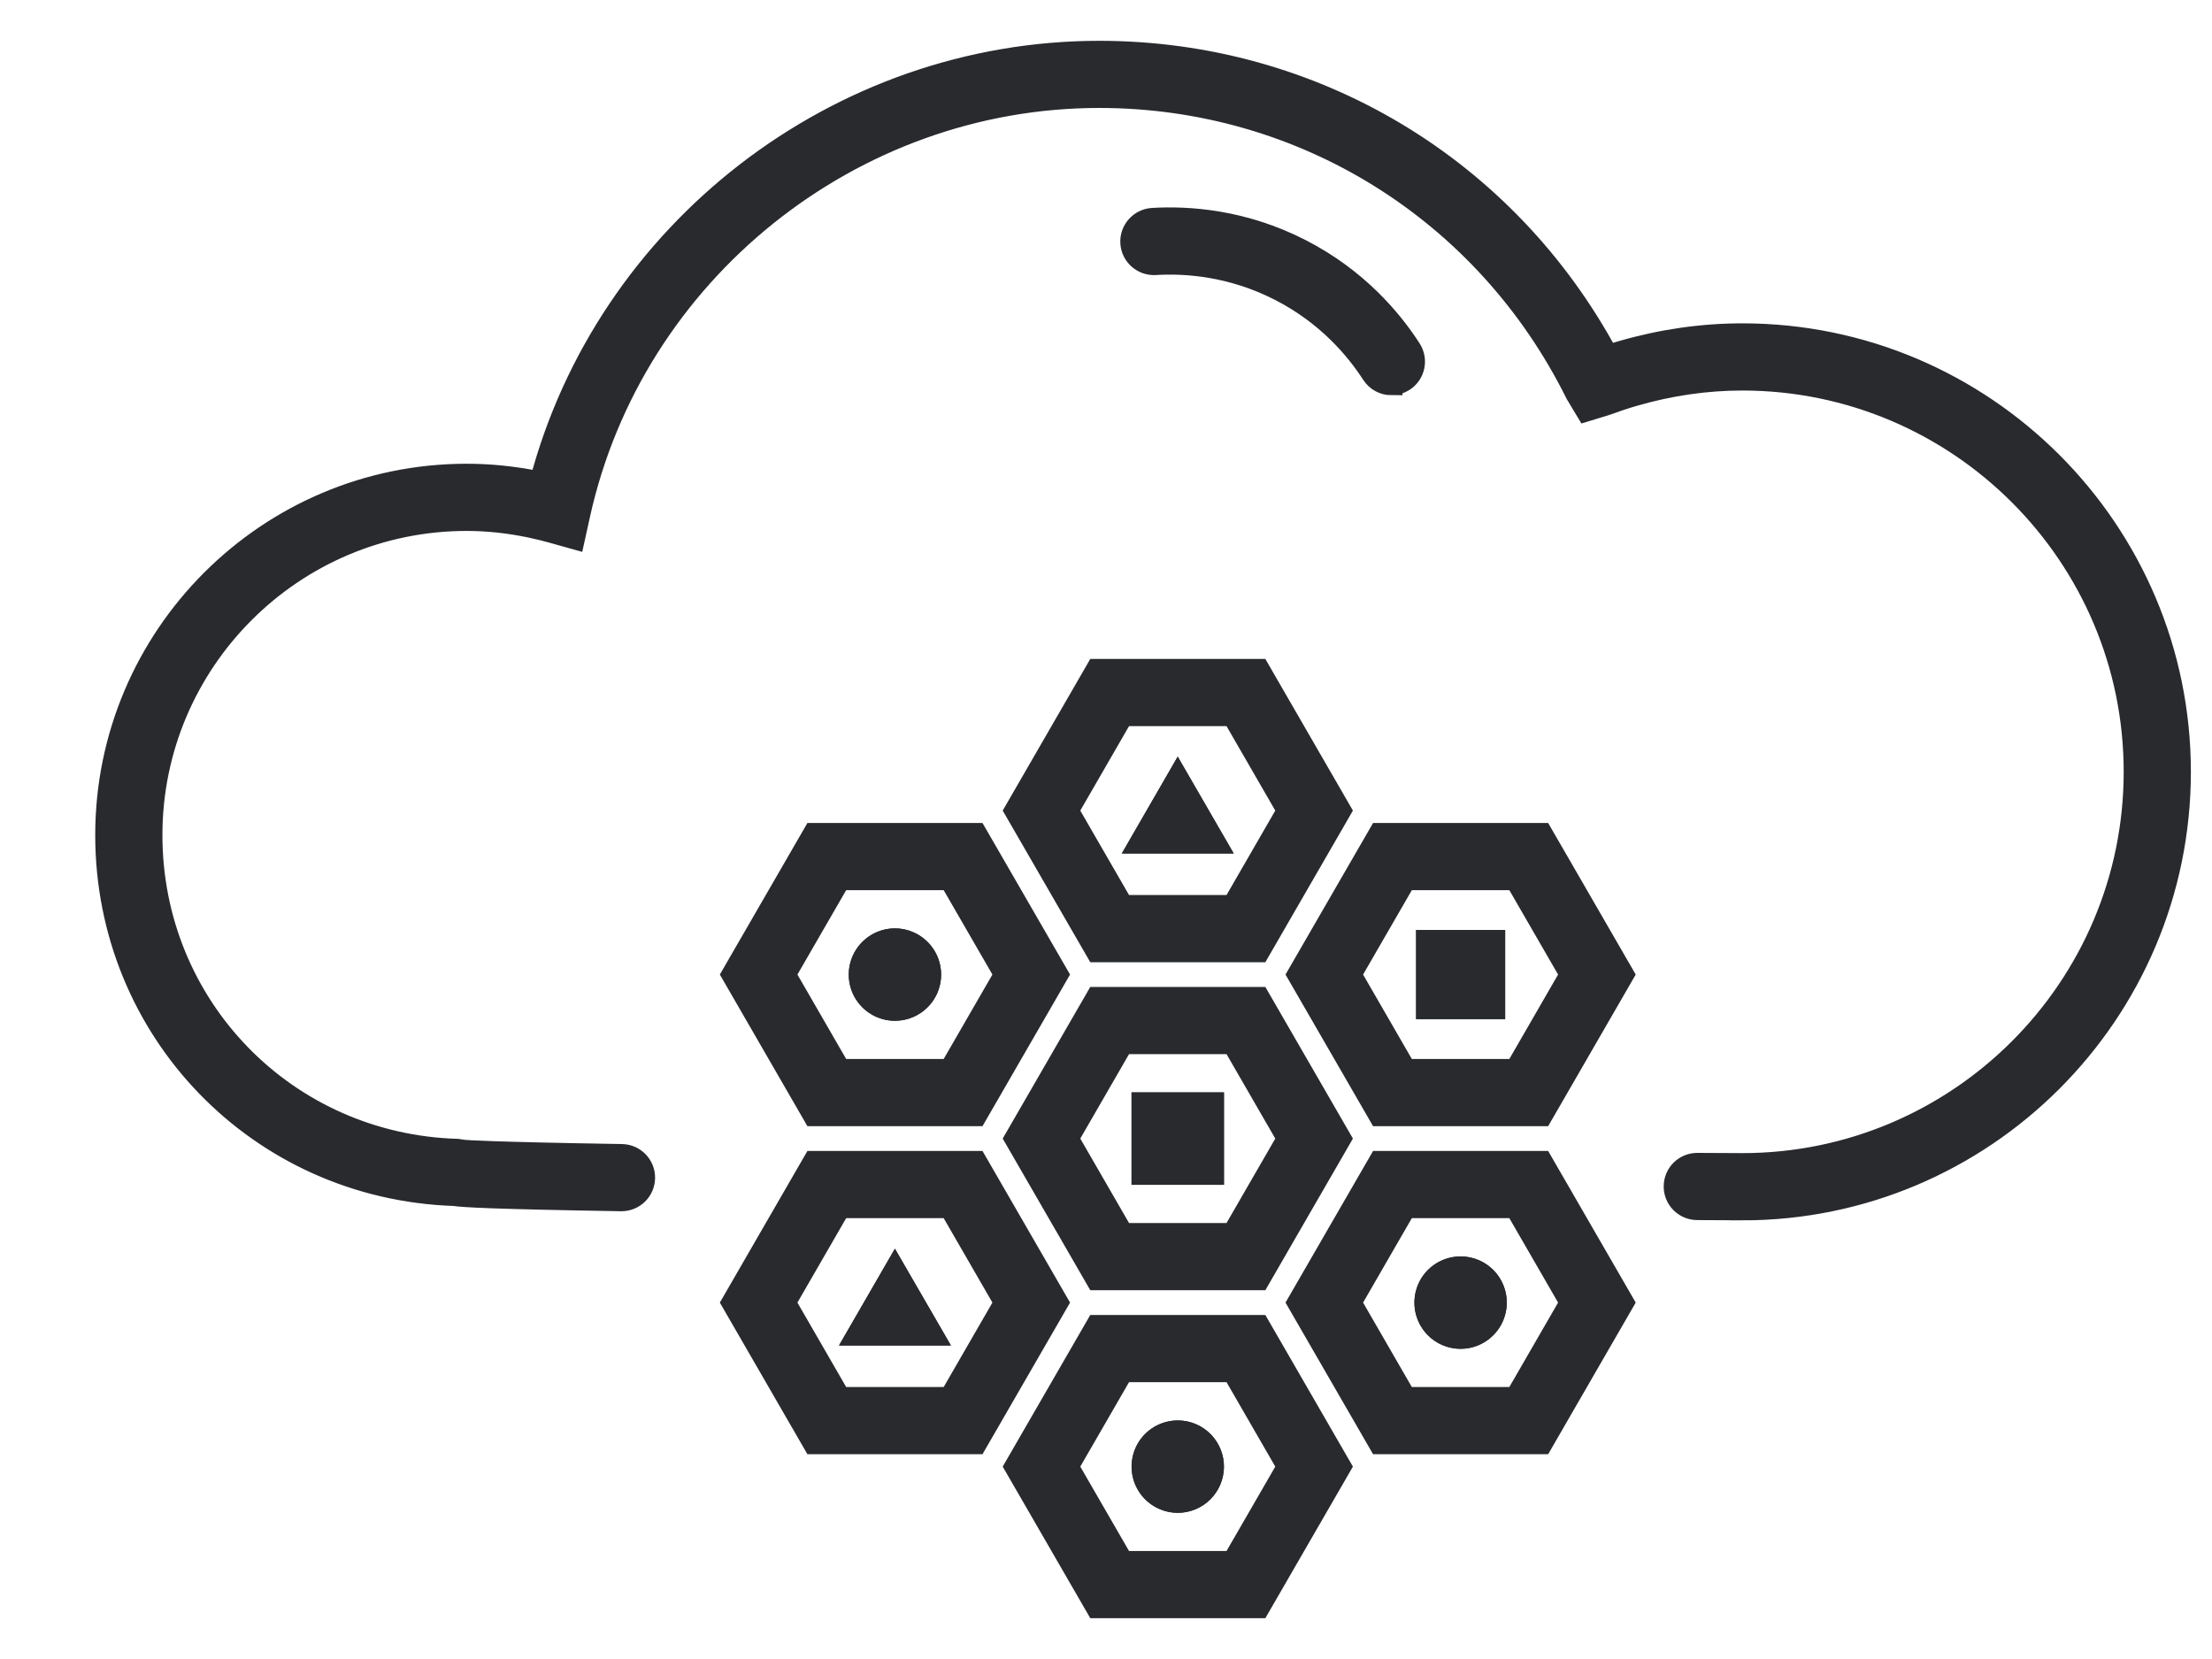 <svg width="40" height="30" viewBox="0 0 40 30" fill="none" xmlns="http://www.w3.org/2000/svg">
<g id="Frame 480990489">
<g id="Group 480990022">
<path id="Vector" d="M16.819 17.624C16.819 17.975 16.534 18.259 16.183 18.259C15.832 18.259 15.548 17.975 15.548 17.624C15.548 17.273 15.832 16.988 16.183 16.988C16.534 16.988 16.819 17.273 16.819 17.624Z" fill="#282A2E" stroke="#282A2E" stroke-width="0.4"/>
<path id="Vector_2" d="M16.183 16.988C15.919 16.988 15.672 17.155 15.582 17.419C15.468 17.751 15.646 18.112 15.978 18.225C16.046 18.249 16.115 18.259 16.183 18.259C16.447 18.259 16.694 18.093 16.784 17.829C16.898 17.497 16.72 17.136 16.388 17.023C16.32 16.999 16.251 16.988 16.183 16.988Z" fill="#282A2E" stroke="#282A2E" stroke-width="0.4"/>
<path id="Vector_3" d="M27.048 23.555C27.048 23.906 26.763 24.191 26.412 24.191C26.061 24.191 25.777 23.906 25.777 23.555C25.777 23.204 26.061 22.92 26.412 22.92C26.763 22.92 27.048 23.204 27.048 23.555Z" fill="#282A2E" stroke="#282A2E" stroke-width="0.4"/>
<path id="Vector_4" d="M26.412 22.92C26.148 22.92 25.901 23.086 25.811 23.35C25.697 23.682 25.875 24.044 26.207 24.157C26.275 24.18 26.344 24.191 26.412 24.191C26.676 24.191 26.923 24.024 27.013 23.76C27.127 23.428 26.949 23.067 26.617 22.954C26.549 22.931 26.48 22.92 26.412 22.92Z" fill="#282A2E" stroke="#282A2E" stroke-width="0.4"/>
<path id="Vector_5" d="M21.933 26.521C21.933 26.872 21.649 27.156 21.298 27.156C20.947 27.156 20.663 26.872 20.663 26.521C20.663 26.17 20.947 25.886 21.298 25.886C21.649 25.886 21.933 26.17 21.933 26.521Z" fill="#282A2E" stroke="#282A2E" stroke-width="0.4"/>
<path id="Vector_6" d="M21.297 25.886C21.033 25.886 20.786 26.052 20.696 26.316C20.583 26.648 20.76 27.009 21.092 27.122C21.16 27.146 21.229 27.157 21.297 27.157C21.561 27.157 21.808 26.99 21.898 26.726C22.012 26.394 21.834 26.033 21.502 25.92C21.434 25.896 21.365 25.886 21.297 25.886Z" fill="#282A2E" stroke="#282A2E" stroke-width="0.4"/>
<path id="Vector_7" d="M20.662 19.954H21.933V21.225H20.662V19.954Z" fill="#282A2E" stroke="#282A2E" stroke-width="0.4"/>
<path id="Vector_8" d="M21.933 19.954H20.662V21.225H21.933V19.954Z" fill="#282A2E" stroke="#282A2E" stroke-width="0.4"/>
<path id="Vector_9" d="M25.807 17.018H27.018V18.229H25.807V17.018Z" fill="#282A2E" stroke="#282A2E" stroke-width="0.4"/>
<path id="Vector_10" d="M27.018 17.018H25.808V18.229H27.018V17.018Z" fill="#282A2E" stroke="#282A2E" stroke-width="0.4"/>
<path id="Vector_11" d="M16.183 22.98L15.518 24.131H16.849L16.183 22.98Z" fill="#282A2E" stroke="#282A2E" stroke-width="0.4"/>
<path id="Vector_12" d="M16.183 22.98L15.518 24.131H16.849L16.183 22.98Z" fill="#282A2E" stroke="#282A2E" stroke-width="0.4"/>
<path id="Vector_13" d="M21.297 14.082L20.632 15.234H21.963L21.297 14.082Z" fill="#282A2E" stroke="#282A2E" stroke-width="0.4"/>
<path id="Vector_14" d="M21.297 14.082L20.632 15.234H21.963L21.297 14.082Z" fill="#282A2E" stroke="#282A2E" stroke-width="0.4"/>
<path id="Vector_15" d="M22.295 12.931L23.292 14.658L22.295 16.385H20.301L19.304 14.658L20.301 12.931H22.295ZM22.766 12.116H19.831L18.363 14.658L19.831 17.2H22.766L24.234 14.658L22.766 12.116Z" fill="#282A2E" stroke="#282A2E" stroke-width="0.4"/>
<path id="Vector_16" d="M27.409 15.897L28.406 17.623L27.409 19.35H25.415L24.418 17.623L25.415 15.897H27.409ZM27.88 15.082H24.945L23.477 17.623L24.945 20.165H27.88L29.348 17.623L27.88 15.082Z" fill="#282A2E" stroke="#282A2E" stroke-width="0.4"/>
<path id="Vector_17" d="M27.409 21.828L28.406 23.555L27.409 25.282H25.415L24.418 23.555L25.415 21.828H27.409ZM27.88 21.013H24.945L23.477 23.555L24.945 26.097H27.88L29.348 23.555L27.88 21.013Z" fill="#282A2E" stroke="#282A2E" stroke-width="0.4"/>
<path id="Vector_18" d="M17.18 15.897L18.177 17.623L17.18 19.35H15.186L14.189 17.623L15.186 15.897H17.18ZM17.651 15.082H14.716L13.248 17.623L14.716 20.165H17.651L19.119 17.623L17.651 15.082Z" fill="#282A2E" stroke="#282A2E" stroke-width="0.4"/>
<path id="Vector_19" d="M17.18 21.828L18.177 23.555L17.18 25.282H15.186L14.189 23.555L15.186 21.828H17.18ZM17.651 21.013H14.716L13.248 23.555L14.716 26.097H17.651L19.119 23.555L17.651 21.013Z" fill="#282A2E" stroke="#282A2E" stroke-width="0.4"/>
<path id="Vector_20" d="M22.295 18.862L23.292 20.589L22.295 22.316H20.301L19.304 20.589L20.301 18.862H22.295ZM22.766 18.047H19.831L18.363 20.589L19.831 23.131H22.766L24.234 20.589L22.766 18.047Z" fill="#282A2E" stroke="#282A2E" stroke-width="0.4"/>
<path id="Vector_21" d="M22.295 24.794L23.292 26.521L22.295 28.247H20.301L19.304 26.521L20.301 24.794H22.295ZM22.766 23.979H19.831L18.363 26.521L19.831 29.062H22.766L24.234 26.521L22.766 23.979Z" fill="#282A2E" stroke="#282A2E" stroke-width="0.4"/>
<path id="Vector_22" d="M31.507 21.867L30.69 21.863C30.465 21.861 30.283 21.678 30.285 21.453C30.286 21.228 30.468 21.048 30.692 21.048H30.694L31.507 21.052C35.42 21.052 38.603 17.869 38.603 13.957C38.603 10.045 35.42 6.862 31.507 6.862C30.858 6.862 30.202 6.956 29.557 7.143C29.39 7.19 29.228 7.245 29.067 7.304L29.019 7.32L28.688 7.421L28.507 7.12C26.865 3.809 23.558 1.752 19.877 1.752C15.392 1.752 11.437 4.93 10.472 9.309L10.379 9.73L9.964 9.614C9.858 9.584 9.75 9.558 9.641 9.535L9.589 9.523C9.199 9.442 8.815 9.401 8.438 9.401C5.295 9.401 2.737 11.958 2.737 15.101C2.737 18.204 5.168 20.704 8.273 20.794L8.376 20.81C8.424 20.816 8.857 20.849 11.245 20.888C11.47 20.892 11.65 21.077 11.646 21.302C11.642 21.525 11.461 21.703 11.238 21.703H11.232C8.872 21.664 8.369 21.632 8.213 21.608C4.683 21.487 1.922 18.636 1.922 15.101C1.922 11.508 4.845 8.586 8.439 8.586C8.858 8.586 9.285 8.629 9.709 8.715L9.757 8.723C9.763 8.724 9.768 8.726 9.774 8.727C10.969 4.188 15.152 0.938 19.877 0.938C23.751 0.938 27.242 3.036 29.072 6.44C29.158 6.412 29.245 6.384 29.332 6.36C30.049 6.152 30.781 6.047 31.507 6.047C35.869 6.047 39.418 9.595 39.418 13.958C39.418 18.32 35.869 21.868 31.507 21.868L31.507 21.867Z" fill="#282A2E" stroke="#282A2E" stroke-width="0.4"/>
<path id="Vector_23" d="M25.162 6.947C25.028 6.947 24.897 6.881 24.819 6.76C24.53 6.312 24.006 5.685 23.148 5.245C22.27 4.795 21.435 4.74 20.891 4.774C20.665 4.786 20.473 4.617 20.459 4.392C20.445 4.168 20.616 3.975 20.84 3.96C21.485 3.921 22.477 3.985 23.52 4.52C24.538 5.042 25.161 5.786 25.503 6.318C25.625 6.507 25.571 6.759 25.382 6.881C25.314 6.925 25.237 6.946 25.162 6.946L25.162 6.947Z" fill="#282A2E" stroke="#282A2E" stroke-width="0.4"/>
</g>
</g>
</svg>
